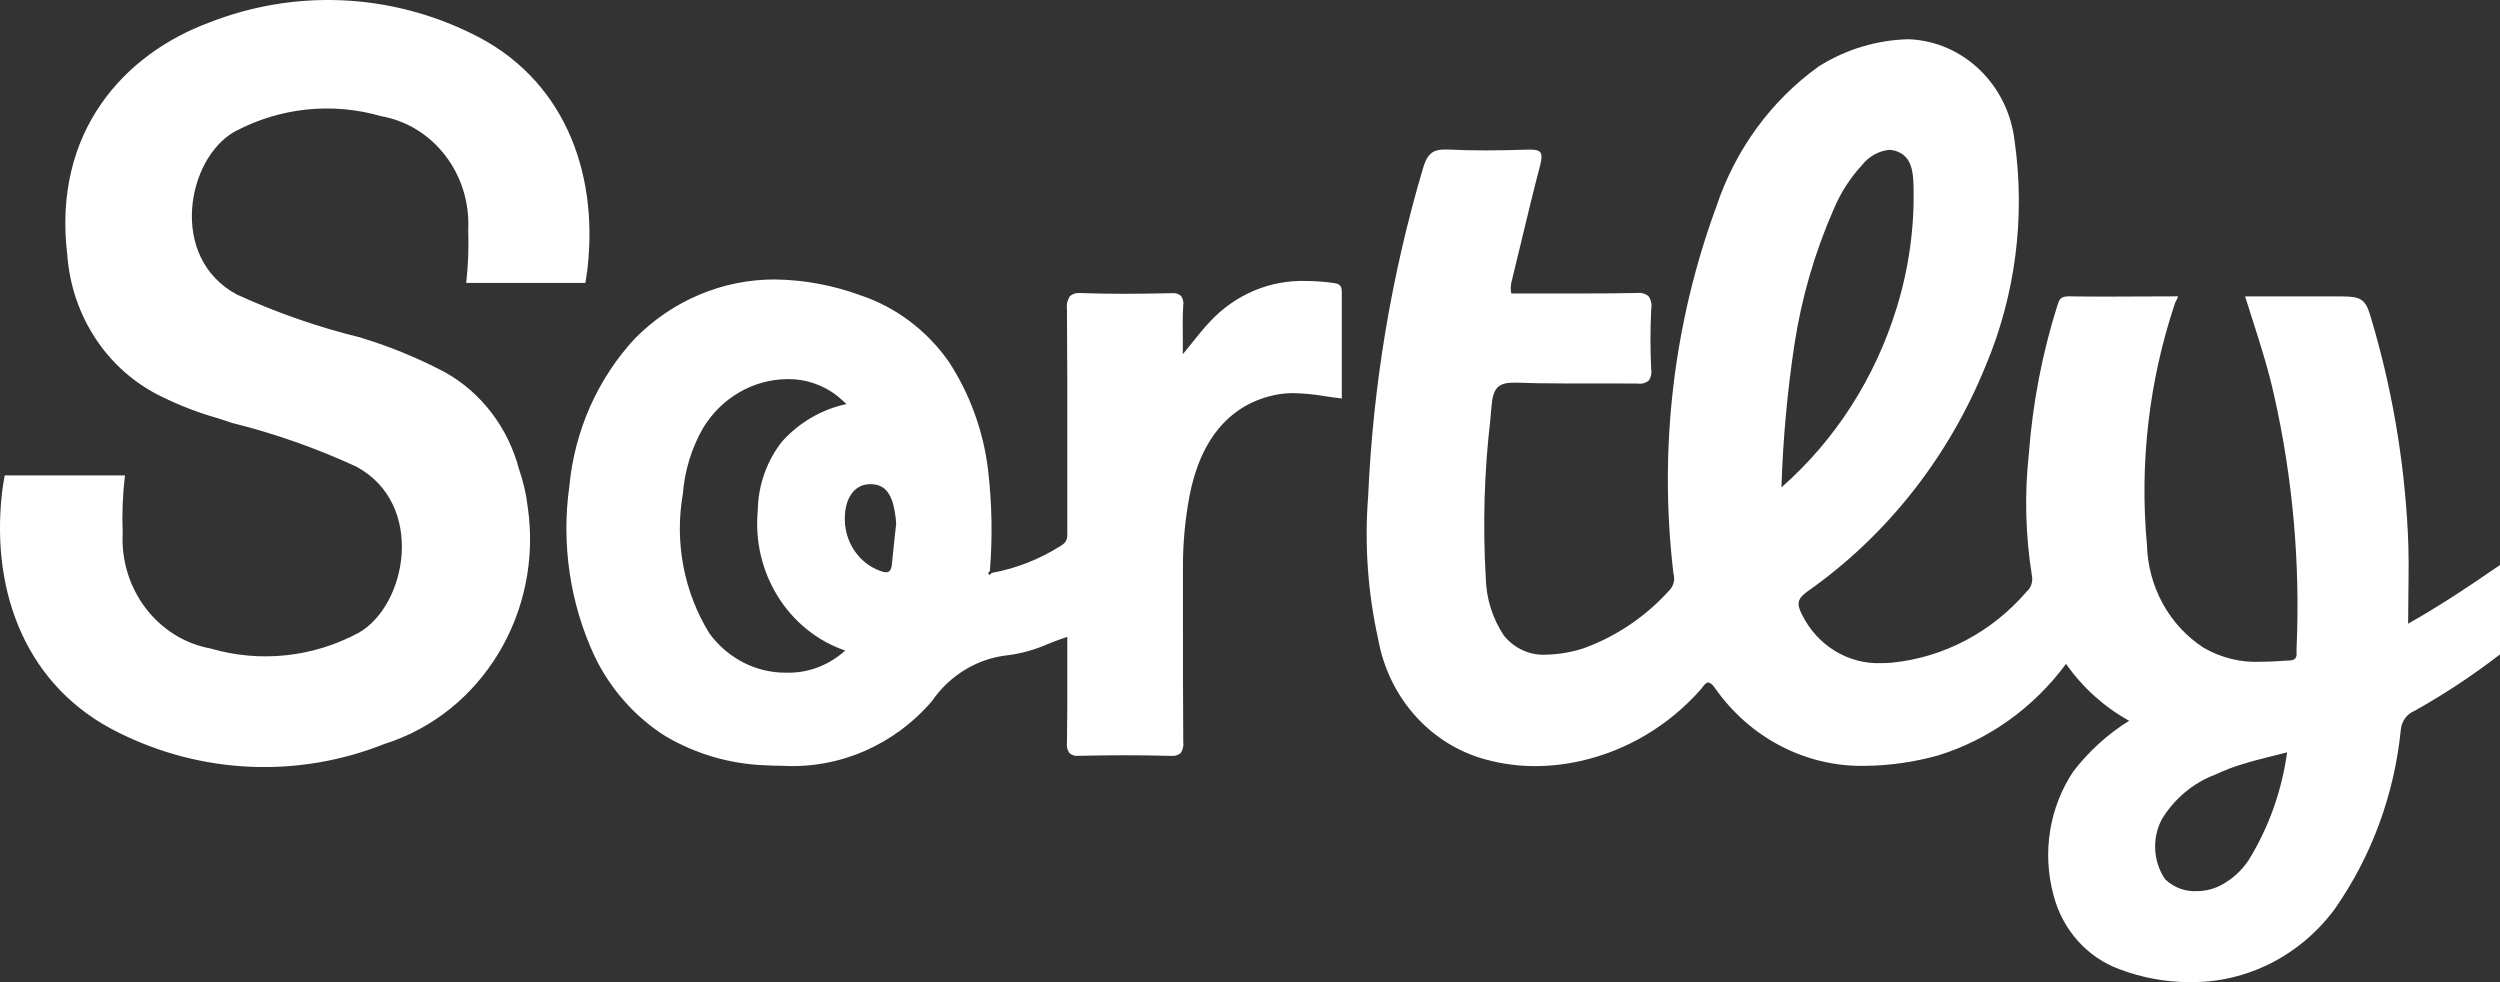 <svg width="56" height="22" viewBox="0 0 56 22" fill="none" xmlns="http://www.w3.org/2000/svg">
<rect x="0" y="0" width="56" height="22" fill="#333333" stroke="none"/>
<path fill-rule="evenodd" clip-rule="evenodd" d="M8.613 16.664C6.677 17.435 4.523 17.342 2.654 16.409L2.653 16.408C0.608 15.403 -0.203 13.302 0.042 11.065C0.057 10.925 0.08 10.787 0.106 10.649H2.799C2.748 11.075 2.731 11.505 2.748 11.934C2.682 13.194 3.526 14.307 4.715 14.526C5.825 14.85 7.01 14.725 8.035 14.174C9.115 13.56 9.539 11.292 7.981 10.452C7.084 10.038 6.153 9.711 5.199 9.474C5.101 9.442 5.003 9.409 4.905 9.376C4.46 9.252 4.026 9.085 3.61 8.879C2.414 8.3 1.611 7.092 1.508 5.719C1.17 2.942 2.798 1.203 4.684 0.506C6.6 -0.247 8.726 -0.157 10.578 0.758C12.603 1.742 13.405 3.803 13.162 5.996C13.149 6.11 13.132 6.224 13.112 6.337H10.443C10.488 5.941 10.502 5.543 10.488 5.144C10.549 3.904 9.712 2.811 8.541 2.603C7.442 2.285 6.27 2.408 5.255 2.949C4.186 3.55 3.766 5.774 5.309 6.599C6.197 7.004 7.118 7.325 8.061 7.557C8.719 7.755 9.358 8.017 9.97 8.339C10.782 8.795 11.38 9.578 11.625 10.506C11.72 10.778 11.786 11.061 11.82 11.349C12.167 13.709 10.8 15.975 8.613 16.664ZM49.042 21.999C48.511 21.999 47.983 21.902 47.484 21.713C46.755 21.451 46.198 20.827 45.998 20.048C45.742 19.104 45.904 18.089 46.44 17.283C46.789 16.828 47.214 16.443 47.693 16.145C47.136 15.838 46.652 15.402 46.279 14.871C45.551 15.856 44.544 16.575 43.402 16.925C42.875 17.071 42.332 17.148 41.786 17.155C40.451 17.185 39.187 16.527 38.404 15.396C38.35 15.324 38.303 15.288 38.262 15.288C38.221 15.288 38.177 15.337 38.14 15.388C38.125 15.409 38.11 15.429 38.093 15.448C37.382 16.25 36.453 16.805 35.432 17.04C35.089 17.119 34.739 17.16 34.388 17.161C33.959 17.162 33.533 17.096 33.123 16.966C31.963 16.589 31.098 15.573 30.873 14.325C30.638 13.273 30.562 12.188 30.647 11.111C30.757 8.617 31.17 6.148 31.877 3.763C31.969 3.453 32.091 3.349 32.36 3.349H32.418C32.687 3.362 32.968 3.369 33.278 3.369C33.563 3.369 33.871 3.363 34.248 3.351H34.287C34.403 3.351 34.472 3.371 34.505 3.416C34.538 3.462 34.54 3.549 34.5 3.7C34.354 4.255 34.218 4.825 34.085 5.374L34.085 5.377C34.018 5.656 33.949 5.945 33.879 6.226L33.872 6.258C33.838 6.36 33.832 6.469 33.853 6.574H34.63H34.634H35.409C35.894 6.574 36.288 6.57 36.649 6.563H36.676C36.766 6.551 36.858 6.577 36.929 6.637C36.985 6.721 37.006 6.825 36.987 6.926C36.965 7.376 36.965 7.828 36.987 8.278C37.002 8.365 36.982 8.454 36.932 8.525C36.864 8.581 36.777 8.605 36.691 8.592H36.675C36.602 8.592 36.526 8.591 36.446 8.591H36.446H36.446C36.356 8.59 36.261 8.589 36.157 8.589H35.672H35.597H35.025C34.619 8.589 34.287 8.583 33.987 8.572H33.907C33.559 8.572 33.443 8.693 33.41 9.1C33.402 9.189 33.394 9.279 33.386 9.368V9.379C33.247 10.56 33.212 11.751 33.281 12.939C33.291 13.404 33.432 13.855 33.687 14.236C33.922 14.528 34.275 14.687 34.639 14.664C34.919 14.658 35.196 14.611 35.463 14.525C36.203 14.259 36.869 13.809 37.404 13.212C37.492 13.116 37.524 12.976 37.486 12.848C37.486 12.837 37.484 12.825 37.482 12.814C37.481 12.808 37.48 12.801 37.479 12.794C37.158 10.035 37.489 7.235 38.442 4.64C38.867 3.357 39.674 2.25 40.746 1.483C41.354 1.103 42.046 0.895 42.754 0.879C43.976 0.926 44.983 1.895 45.128 3.164C45.37 4.873 45.144 6.618 44.477 8.198C43.643 10.252 42.255 12.008 40.483 13.251C40.266 13.408 40.239 13.522 40.362 13.762C40.705 14.461 41.406 14.888 42.157 14.854C42.229 14.854 42.303 14.851 42.378 14.844C43.54 14.728 44.618 14.159 45.398 13.251C45.498 13.163 45.542 13.024 45.514 12.89C45.37 11.987 45.347 11.068 45.447 10.158C45.532 9.03 45.746 7.917 46.085 6.842C46.127 6.71 46.151 6.638 46.346 6.638H46.357C46.597 6.642 46.859 6.644 47.159 6.644H47.16C47.425 6.644 47.698 6.644 47.961 6.641C48.225 6.638 48.511 6.638 48.788 6.638C48.778 6.674 48.763 6.708 48.745 6.739C48.733 6.758 48.724 6.779 48.717 6.8C48.138 8.531 47.924 10.372 48.091 12.198C48.115 13.144 48.593 14.014 49.364 14.511C49.756 14.738 50.201 14.846 50.649 14.823C50.859 14.823 51.076 14.808 51.285 14.794L51.292 14.794H51.297C51.452 14.784 51.447 14.686 51.443 14.591V14.525C51.527 12.628 51.36 10.728 50.945 8.878C50.812 8.276 50.637 7.728 50.452 7.147L50.448 7.135L50.447 7.134L50.447 7.134C50.395 6.971 50.343 6.807 50.291 6.64H52.475C52.876 6.64 52.985 6.712 53.088 7.046C53.569 8.632 53.854 10.277 53.936 11.939C53.959 12.372 53.954 12.808 53.948 13.269V13.269V13.269L53.948 13.284C53.948 13.393 53.947 13.504 53.945 13.616V13.616V13.617C53.944 13.733 53.942 13.851 53.942 13.971C54.649 13.57 55.211 13.2 56 12.656V14.658C55.391 15.129 54.749 15.553 54.08 15.926C53.914 15.994 53.798 16.153 53.779 16.338C53.635 17.794 53.124 19.183 52.297 20.364C51.519 21.414 50.313 22.02 49.042 21.999ZM51.231 16.852L51.04 16.901L50.91 16.933L50.895 16.937L50.855 16.947H50.855C50.652 16.999 50.458 17.047 50.271 17.105C50.047 17.17 49.828 17.253 49.617 17.353C49.125 17.539 48.706 17.89 48.425 18.351C48.2 18.777 48.229 19.301 48.5 19.697C48.692 19.879 48.944 19.974 49.203 19.962C49.362 19.963 49.52 19.931 49.667 19.868C49.954 19.738 50.201 19.526 50.377 19.255C50.823 18.527 51.114 17.708 51.231 16.852V16.852ZM41.717 3.689C41.866 3.503 42.078 3.385 42.309 3.357C42.379 3.358 42.447 3.372 42.512 3.399C42.819 3.524 42.854 3.843 42.863 4.159C42.887 5.087 42.759 6.011 42.486 6.894C42.005 8.463 41.111 9.858 39.904 10.918C39.938 9.848 40.035 8.781 40.194 7.724C40.353 6.679 40.648 5.662 41.069 4.7C41.225 4.325 41.444 3.982 41.717 3.689ZM17.532 17.154C17.405 17.154 17.273 17.15 17.14 17.142C16.355 17.115 15.588 16.891 14.904 16.489C14.224 16.059 13.674 15.438 13.317 14.696C12.768 13.517 12.572 12.192 12.753 10.894C12.87 9.645 13.391 8.474 14.229 7.575C15.069 6.728 16.191 6.257 17.357 6.26C18.012 6.268 18.661 6.389 19.279 6.616C20.069 6.881 20.76 7.4 21.251 8.099C21.721 8.818 22.023 9.642 22.13 10.505C22.221 11.264 22.235 12.031 22.173 12.793C22.15 12.808 22.139 12.823 22.138 12.838C22.138 12.852 22.147 12.866 22.166 12.879C22.177 12.871 22.187 12.862 22.196 12.85L22.211 12.834C22.759 12.735 23.284 12.529 23.76 12.227C23.919 12.14 23.913 12.017 23.907 11.887V11.81V11.078C23.907 10.782 23.907 10.484 23.907 10.185V10.184V10.184C23.908 9.108 23.909 8.013 23.9 6.932C23.886 6.827 23.909 6.72 23.967 6.633C24.031 6.579 24.113 6.555 24.195 6.565H24.234C24.524 6.576 24.828 6.581 25.165 6.581C25.468 6.581 25.793 6.577 26.22 6.568H26.242C26.318 6.556 26.395 6.578 26.455 6.628C26.502 6.696 26.519 6.78 26.503 6.861C26.49 7.093 26.492 7.328 26.495 7.577L26.495 7.584V7.934C26.563 7.853 26.625 7.775 26.686 7.699L26.686 7.699L26.699 7.683C26.836 7.511 26.965 7.35 27.105 7.203C27.669 6.597 28.45 6.267 29.259 6.294C29.472 6.295 29.686 6.311 29.897 6.343C30.046 6.365 30.057 6.446 30.056 6.56V8.336V8.926C29.939 8.913 29.822 8.896 29.707 8.879L29.698 8.878C29.459 8.836 29.217 8.812 28.974 8.806C28.85 8.806 28.726 8.816 28.603 8.839C27.574 9.034 26.897 9.814 26.647 11.097C26.543 11.646 26.493 12.205 26.498 12.765V13.857C26.498 14.762 26.498 15.698 26.505 16.618C26.518 16.707 26.497 16.797 26.447 16.87C26.386 16.919 26.309 16.941 26.233 16.931H26.203C25.876 16.922 25.538 16.918 25.198 16.918C24.859 16.918 24.523 16.922 24.177 16.93H24.153C24.082 16.939 24.011 16.917 23.955 16.869C23.907 16.8 23.887 16.714 23.9 16.63C23.909 16.094 23.908 15.568 23.907 15.015V15.014L23.907 14.917V14.914V14.265C23.779 14.307 23.651 14.356 23.527 14.404H23.527V14.404L23.492 14.418C23.203 14.547 22.898 14.634 22.586 14.676C21.9 14.746 21.276 15.121 20.874 15.707C20.026 16.692 18.798 17.224 17.532 17.154ZM17.638 8.492C16.867 8.498 16.152 8.915 15.742 9.599C15.489 10.045 15.336 10.546 15.296 11.063C15.106 12.148 15.32 13.268 15.894 14.193C16.307 14.754 16.949 15.079 17.627 15.068C18.106 15.078 18.571 14.901 18.932 14.572C17.657 14.136 16.843 12.832 16.974 11.436C16.982 10.867 17.177 10.318 17.526 9.881C17.912 9.457 18.413 9.167 18.961 9.051C18.943 9.035 18.926 9.019 18.911 9.005L18.911 9.005C18.896 8.991 18.882 8.979 18.869 8.967L18.859 8.958C18.823 8.925 18.791 8.896 18.758 8.87C18.434 8.618 18.041 8.486 17.638 8.492ZM19.466 10.846H19.504V10.846C19.808 10.846 19.974 11.038 20.044 11.469C20.053 11.521 20.06 11.574 20.066 11.622L20.066 11.623L20.067 11.633L20.07 11.657L20.069 11.685C20.069 11.691 20.07 11.697 20.071 11.702C20.073 11.711 20.075 11.721 20.075 11.729L20.065 11.816C20.058 11.88 20.051 11.947 20.044 12.007L20.036 12.075C20.029 12.149 20.021 12.222 20.014 12.295L20.013 12.298L20.013 12.3C20.001 12.415 19.989 12.528 19.978 12.642C19.965 12.765 19.927 12.819 19.849 12.819C19.803 12.817 19.758 12.806 19.716 12.788C19.222 12.609 18.899 12.111 18.925 11.564C18.941 11.136 19.148 10.861 19.466 10.846Z" fill="white"/>
</svg>
